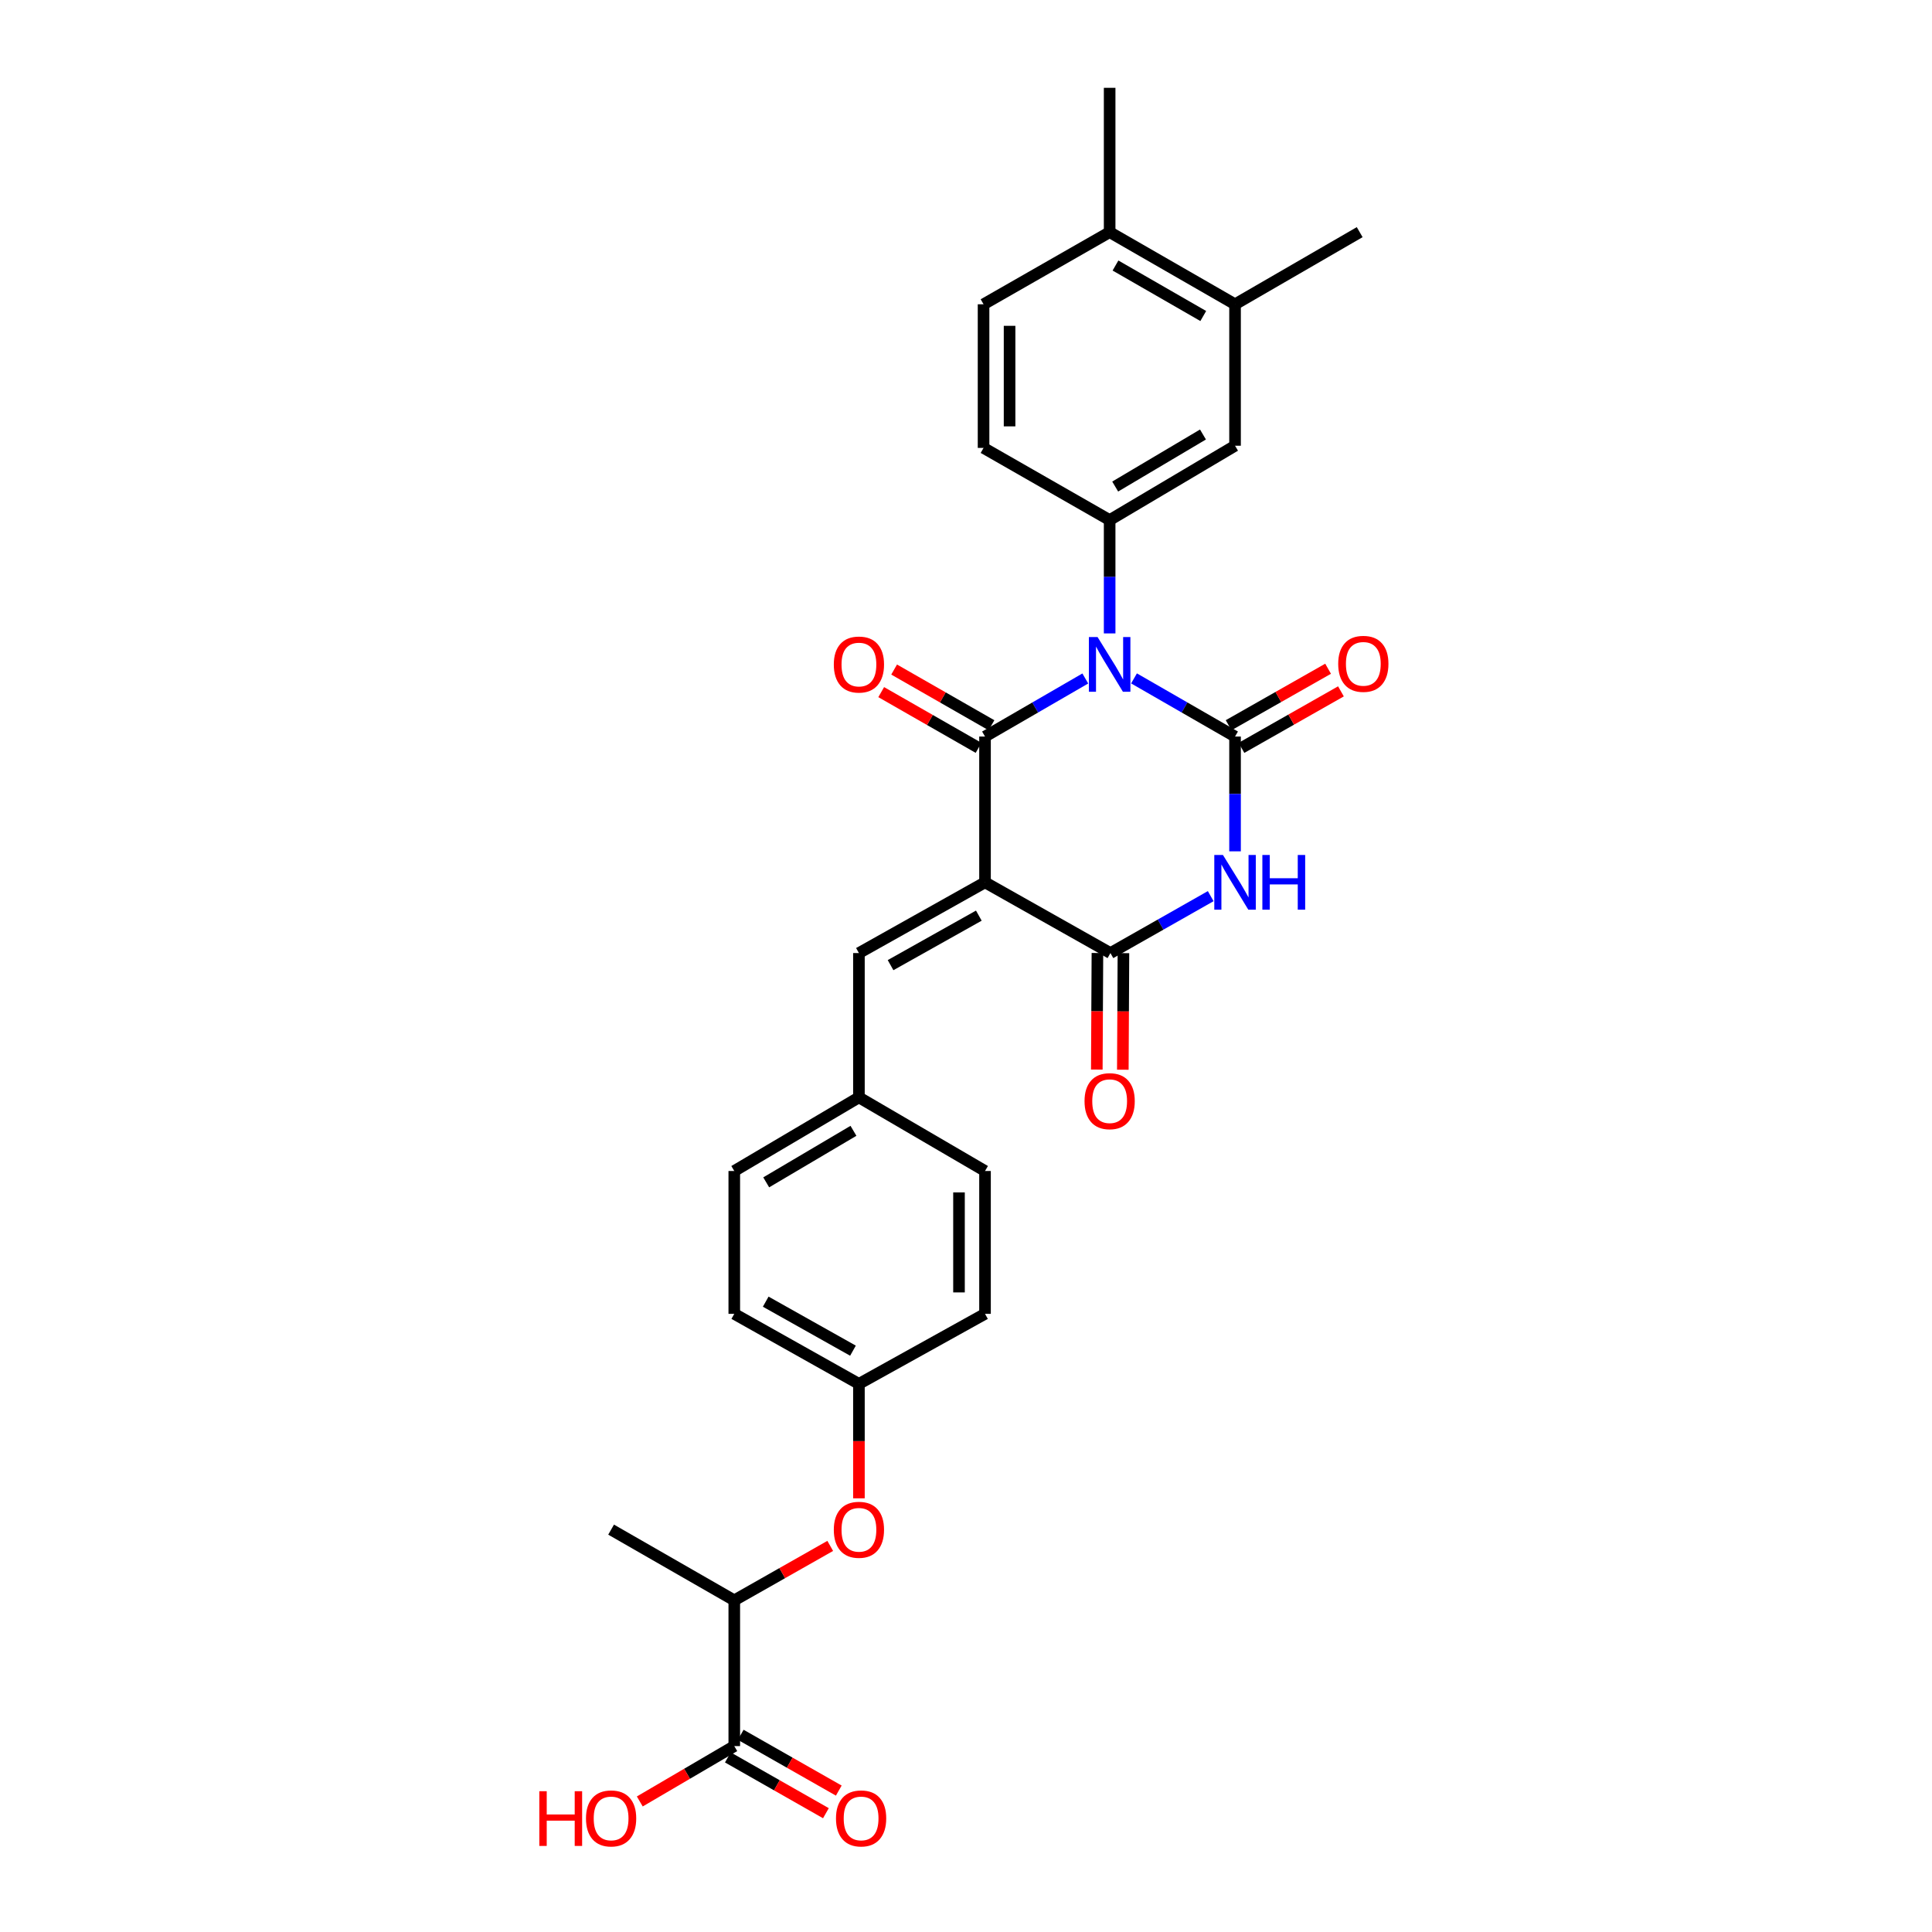 <?xml version='1.0' encoding='iso-8859-1'?>
<svg version='1.1' baseProfile='full'
              xmlns='http://www.w3.org/2000/svg'
                      xmlns:rdkit='http://www.rdkit.org/xml'
                      xmlns:xlink='http://www.w3.org/1999/xlink'
                  xml:space='preserve'
width='1000px' height='1000px' viewBox='0 0 1000 1000'>
<!-- END OF HEADER -->
<rect style='opacity:1.0;fill:#FFFFFF;stroke:none' width='1000' height='1000' x='0' y='0'> </rect>
<path class='bond-0' d='M 561.748,351.179 L 535.795,366.206' style='fill:none;fill-rule:evenodd;stroke:#0000FF;stroke-width:6px;stroke-linecap:butt;stroke-linejoin:miter;stroke-opacity:1' />
<path class='bond-0' d='M 535.795,366.206 L 509.842,381.234' style='fill:none;fill-rule:evenodd;stroke:#000000;stroke-width:6px;stroke-linecap:butt;stroke-linejoin:miter;stroke-opacity:1' />
<path class='bond-2' d='M 586.964,351.139 L 613.11,366.186' style='fill:none;fill-rule:evenodd;stroke:#0000FF;stroke-width:6px;stroke-linecap:butt;stroke-linejoin:miter;stroke-opacity:1' />
<path class='bond-2' d='M 613.11,366.186 L 639.257,381.234' style='fill:none;fill-rule:evenodd;stroke:#000000;stroke-width:6px;stroke-linecap:butt;stroke-linejoin:miter;stroke-opacity:1' />
<path class='bond-5' d='M 574.351,327.854 L 574.351,298.522' style='fill:none;fill-rule:evenodd;stroke:#0000FF;stroke-width:6px;stroke-linecap:butt;stroke-linejoin:miter;stroke-opacity:1' />
<path class='bond-5' d='M 574.351,298.522 L 574.351,269.19' style='fill:none;fill-rule:evenodd;stroke:#000000;stroke-width:6px;stroke-linecap:butt;stroke-linejoin:miter;stroke-opacity:1' />
<path class='bond-1' d='M 509.842,381.234 L 509.842,456.695' style='fill:none;fill-rule:evenodd;stroke:#000000;stroke-width:6px;stroke-linecap:butt;stroke-linejoin:miter;stroke-opacity:1' />
<path class='bond-10' d='M 513.187,375.39 L 487.994,360.972' style='fill:none;fill-rule:evenodd;stroke:#000000;stroke-width:6px;stroke-linecap:butt;stroke-linejoin:miter;stroke-opacity:1' />
<path class='bond-10' d='M 487.994,360.972 L 462.802,346.554' style='fill:none;fill-rule:evenodd;stroke:#FF0000;stroke-width:6px;stroke-linecap:butt;stroke-linejoin:miter;stroke-opacity:1' />
<path class='bond-10' d='M 506.498,387.077 L 481.306,372.659' style='fill:none;fill-rule:evenodd;stroke:#000000;stroke-width:6px;stroke-linecap:butt;stroke-linejoin:miter;stroke-opacity:1' />
<path class='bond-10' d='M 481.306,372.659 L 456.113,358.241' style='fill:none;fill-rule:evenodd;stroke:#FF0000;stroke-width:6px;stroke-linecap:butt;stroke-linejoin:miter;stroke-opacity:1' />
<path class='bond-6' d='M 509.842,456.695 L 444.578,493.307' style='fill:none;fill-rule:evenodd;stroke:#000000;stroke-width:6px;stroke-linecap:butt;stroke-linejoin:miter;stroke-opacity:1' />
<path class='bond-6' d='M 506.641,473.931 L 460.956,499.56' style='fill:none;fill-rule:evenodd;stroke:#000000;stroke-width:6px;stroke-linecap:butt;stroke-linejoin:miter;stroke-opacity:1' />
<path class='bond-29' d='M 509.842,456.695 L 574.755,493.307' style='fill:none;fill-rule:evenodd;stroke:#000000;stroke-width:6px;stroke-linecap:butt;stroke-linejoin:miter;stroke-opacity:1' />
<path class='bond-3' d='M 639.257,381.234 L 639.257,410.941' style='fill:none;fill-rule:evenodd;stroke:#000000;stroke-width:6px;stroke-linecap:butt;stroke-linejoin:miter;stroke-opacity:1' />
<path class='bond-3' d='M 639.257,410.941 L 639.257,440.649' style='fill:none;fill-rule:evenodd;stroke:#0000FF;stroke-width:6px;stroke-linecap:butt;stroke-linejoin:miter;stroke-opacity:1' />
<path class='bond-9' d='M 642.582,387.088 L 668.325,372.466' style='fill:none;fill-rule:evenodd;stroke:#000000;stroke-width:6px;stroke-linecap:butt;stroke-linejoin:miter;stroke-opacity:1' />
<path class='bond-9' d='M 668.325,372.466 L 694.068,357.845' style='fill:none;fill-rule:evenodd;stroke:#FF0000;stroke-width:6px;stroke-linecap:butt;stroke-linejoin:miter;stroke-opacity:1' />
<path class='bond-9' d='M 635.932,375.379 L 661.674,360.757' style='fill:none;fill-rule:evenodd;stroke:#000000;stroke-width:6px;stroke-linecap:butt;stroke-linejoin:miter;stroke-opacity:1' />
<path class='bond-9' d='M 661.674,360.757 L 687.417,346.136' style='fill:none;fill-rule:evenodd;stroke:#FF0000;stroke-width:6px;stroke-linecap:butt;stroke-linejoin:miter;stroke-opacity:1' />
<path class='bond-4' d='M 626.663,463.844 L 600.709,478.576' style='fill:none;fill-rule:evenodd;stroke:#0000FF;stroke-width:6px;stroke-linecap:butt;stroke-linejoin:miter;stroke-opacity:1' />
<path class='bond-4' d='M 600.709,478.576 L 574.755,493.307' style='fill:none;fill-rule:evenodd;stroke:#000000;stroke-width:6px;stroke-linecap:butt;stroke-linejoin:miter;stroke-opacity:1' />
<path class='bond-12' d='M 568.023,493.272 L 567.863,523.443' style='fill:none;fill-rule:evenodd;stroke:#000000;stroke-width:6px;stroke-linecap:butt;stroke-linejoin:miter;stroke-opacity:1' />
<path class='bond-12' d='M 567.863,523.443 L 567.704,553.613' style='fill:none;fill-rule:evenodd;stroke:#FF0000;stroke-width:6px;stroke-linecap:butt;stroke-linejoin:miter;stroke-opacity:1' />
<path class='bond-12' d='M 581.488,493.343 L 581.329,523.514' style='fill:none;fill-rule:evenodd;stroke:#000000;stroke-width:6px;stroke-linecap:butt;stroke-linejoin:miter;stroke-opacity:1' />
<path class='bond-12' d='M 581.329,523.514 L 581.17,553.684' style='fill:none;fill-rule:evenodd;stroke:#FF0000;stroke-width:6px;stroke-linecap:butt;stroke-linejoin:miter;stroke-opacity:1' />
<path class='bond-7' d='M 574.351,269.19 L 639.257,230.708' style='fill:none;fill-rule:evenodd;stroke:#000000;stroke-width:6px;stroke-linecap:butt;stroke-linejoin:miter;stroke-opacity:1' />
<path class='bond-7' d='M 577.22,251.835 L 622.654,224.897' style='fill:none;fill-rule:evenodd;stroke:#000000;stroke-width:6px;stroke-linecap:butt;stroke-linejoin:miter;stroke-opacity:1' />
<path class='bond-15' d='M 574.351,269.19 L 509.087,231.837' style='fill:none;fill-rule:evenodd;stroke:#000000;stroke-width:6px;stroke-linecap:butt;stroke-linejoin:miter;stroke-opacity:1' />
<path class='bond-19' d='M 444.578,493.307 L 444.578,567.998' style='fill:none;fill-rule:evenodd;stroke:#000000;stroke-width:6px;stroke-linecap:butt;stroke-linejoin:miter;stroke-opacity:1' />
<path class='bond-11' d='M 639.257,230.708 L 639.257,157.498' style='fill:none;fill-rule:evenodd;stroke:#000000;stroke-width:6px;stroke-linecap:butt;stroke-linejoin:miter;stroke-opacity:1' />
<path class='bond-8' d='M 380.061,903.777 L 380.061,828.331' style='fill:none;fill-rule:evenodd;stroke:#000000;stroke-width:6px;stroke-linecap:butt;stroke-linejoin:miter;stroke-opacity:1' />
<path class='bond-17' d='M 376.731,909.629 L 402.11,924.07' style='fill:none;fill-rule:evenodd;stroke:#000000;stroke-width:6px;stroke-linecap:butt;stroke-linejoin:miter;stroke-opacity:1' />
<path class='bond-17' d='M 402.11,924.07 L 427.489,938.511' style='fill:none;fill-rule:evenodd;stroke:#FF0000;stroke-width:6px;stroke-linecap:butt;stroke-linejoin:miter;stroke-opacity:1' />
<path class='bond-17' d='M 383.391,897.925 L 408.77,912.366' style='fill:none;fill-rule:evenodd;stroke:#000000;stroke-width:6px;stroke-linecap:butt;stroke-linejoin:miter;stroke-opacity:1' />
<path class='bond-17' d='M 408.77,912.366 L 434.149,926.807' style='fill:none;fill-rule:evenodd;stroke:#FF0000;stroke-width:6px;stroke-linecap:butt;stroke-linejoin:miter;stroke-opacity:1' />
<path class='bond-21' d='M 380.061,903.777 L 355.608,918.104' style='fill:none;fill-rule:evenodd;stroke:#000000;stroke-width:6px;stroke-linecap:butt;stroke-linejoin:miter;stroke-opacity:1' />
<path class='bond-21' d='M 355.608,918.104 L 331.155,932.431' style='fill:none;fill-rule:evenodd;stroke:#FF0000;stroke-width:6px;stroke-linecap:butt;stroke-linejoin:miter;stroke-opacity:1' />
<path class='bond-26' d='M 639.257,157.498 L 703.773,120.16' style='fill:none;fill-rule:evenodd;stroke:#000000;stroke-width:6px;stroke-linecap:butt;stroke-linejoin:miter;stroke-opacity:1' />
<path class='bond-30' d='M 639.257,157.498 L 574.351,120.16' style='fill:none;fill-rule:evenodd;stroke:#000000;stroke-width:6px;stroke-linecap:butt;stroke-linejoin:miter;stroke-opacity:1' />
<path class='bond-30' d='M 622.806,163.57 L 577.373,137.433' style='fill:none;fill-rule:evenodd;stroke:#000000;stroke-width:6px;stroke-linecap:butt;stroke-linejoin:miter;stroke-opacity:1' />
<path class='bond-13' d='M 380.061,828.331 L 404.892,814.245' style='fill:none;fill-rule:evenodd;stroke:#000000;stroke-width:6px;stroke-linecap:butt;stroke-linejoin:miter;stroke-opacity:1' />
<path class='bond-13' d='M 404.892,814.245 L 429.723,800.16' style='fill:none;fill-rule:evenodd;stroke:#FF0000;stroke-width:6px;stroke-linecap:butt;stroke-linejoin:miter;stroke-opacity:1' />
<path class='bond-27' d='M 380.061,828.331 L 316.308,791.734' style='fill:none;fill-rule:evenodd;stroke:#000000;stroke-width:6px;stroke-linecap:butt;stroke-linejoin:miter;stroke-opacity:1' />
<path class='bond-14' d='M 444.578,775.528 L 444.578,745.907' style='fill:none;fill-rule:evenodd;stroke:#FF0000;stroke-width:6px;stroke-linecap:butt;stroke-linejoin:miter;stroke-opacity:1' />
<path class='bond-14' d='M 444.578,745.907 L 444.578,716.287' style='fill:none;fill-rule:evenodd;stroke:#000000;stroke-width:6px;stroke-linecap:butt;stroke-linejoin:miter;stroke-opacity:1' />
<path class='bond-18' d='M 509.087,231.837 L 509.087,157.498' style='fill:none;fill-rule:evenodd;stroke:#000000;stroke-width:6px;stroke-linecap:butt;stroke-linejoin:miter;stroke-opacity:1' />
<path class='bond-18' d='M 522.553,220.686 L 522.553,168.649' style='fill:none;fill-rule:evenodd;stroke:#000000;stroke-width:6px;stroke-linecap:butt;stroke-linejoin:miter;stroke-opacity:1' />
<path class='bond-16' d='M 574.351,120.16 L 509.087,157.498' style='fill:none;fill-rule:evenodd;stroke:#000000;stroke-width:6px;stroke-linecap:butt;stroke-linejoin:miter;stroke-opacity:1' />
<path class='bond-28' d='M 574.351,120.16 L 574.351,45.455' style='fill:none;fill-rule:evenodd;stroke:#000000;stroke-width:6px;stroke-linecap:butt;stroke-linejoin:miter;stroke-opacity:1' />
<path class='bond-22' d='M 444.578,567.998 L 509.842,606.107' style='fill:none;fill-rule:evenodd;stroke:#000000;stroke-width:6px;stroke-linecap:butt;stroke-linejoin:miter;stroke-opacity:1' />
<path class='bond-23' d='M 444.578,567.998 L 380.061,606.107' style='fill:none;fill-rule:evenodd;stroke:#000000;stroke-width:6px;stroke-linecap:butt;stroke-linejoin:miter;stroke-opacity:1' />
<path class='bond-23' d='M 441.749,585.309 L 396.587,611.985' style='fill:none;fill-rule:evenodd;stroke:#000000;stroke-width:6px;stroke-linecap:butt;stroke-linejoin:miter;stroke-opacity:1' />
<path class='bond-20' d='M 444.578,716.287 L 380.061,680.042' style='fill:none;fill-rule:evenodd;stroke:#000000;stroke-width:6px;stroke-linecap:butt;stroke-linejoin:miter;stroke-opacity:1' />
<path class='bond-20' d='M 441.496,699.11 L 396.334,673.739' style='fill:none;fill-rule:evenodd;stroke:#000000;stroke-width:6px;stroke-linecap:butt;stroke-linejoin:miter;stroke-opacity:1' />
<path class='bond-31' d='M 444.578,716.287 L 509.842,680.042' style='fill:none;fill-rule:evenodd;stroke:#000000;stroke-width:6px;stroke-linecap:butt;stroke-linejoin:miter;stroke-opacity:1' />
<path class='bond-25' d='M 509.842,606.107 L 509.842,680.042' style='fill:none;fill-rule:evenodd;stroke:#000000;stroke-width:6px;stroke-linecap:butt;stroke-linejoin:miter;stroke-opacity:1' />
<path class='bond-25' d='M 496.376,617.197 L 496.376,668.951' style='fill:none;fill-rule:evenodd;stroke:#000000;stroke-width:6px;stroke-linecap:butt;stroke-linejoin:miter;stroke-opacity:1' />
<path class='bond-24' d='M 380.061,606.107 L 380.061,680.042' style='fill:none;fill-rule:evenodd;stroke:#000000;stroke-width:6px;stroke-linecap:butt;stroke-linejoin:miter;stroke-opacity:1' />
<path  class='atom-0' d='M 568.091 329.721
L 577.371 344.721
Q 578.291 346.201, 579.771 348.881
Q 581.251 351.561, 581.331 351.721
L 581.331 329.721
L 585.091 329.721
L 585.091 358.041
L 581.211 358.041
L 571.251 341.641
Q 570.091 339.721, 568.851 337.521
Q 567.651 335.321, 567.291 334.641
L 567.291 358.041
L 563.611 358.041
L 563.611 329.721
L 568.091 329.721
' fill='#0000FF'/>
<path  class='atom-4' d='M 632.997 442.535
L 642.277 457.535
Q 643.197 459.015, 644.677 461.695
Q 646.157 464.375, 646.237 464.535
L 646.237 442.535
L 649.997 442.535
L 649.997 470.855
L 646.117 470.855
L 636.157 454.455
Q 634.997 452.535, 633.757 450.335
Q 632.557 448.135, 632.197 447.455
L 632.197 470.855
L 628.517 470.855
L 628.517 442.535
L 632.997 442.535
' fill='#0000FF'/>
<path  class='atom-4' d='M 653.397 442.535
L 657.237 442.535
L 657.237 454.575
L 671.717 454.575
L 671.717 442.535
L 675.557 442.535
L 675.557 470.855
L 671.717 470.855
L 671.717 457.775
L 657.237 457.775
L 657.237 470.855
L 653.397 470.855
L 653.397 442.535
' fill='#0000FF'/>
<path  class='atom-10' d='M 692.651 343.602
Q 692.651 336.802, 696.011 333.002
Q 699.371 329.202, 705.651 329.202
Q 711.931 329.202, 715.291 333.002
Q 718.651 336.802, 718.651 343.602
Q 718.651 350.482, 715.251 354.402
Q 711.851 358.282, 705.651 358.282
Q 699.411 358.282, 696.011 354.402
Q 692.651 350.522, 692.651 343.602
M 705.651 355.082
Q 709.971 355.082, 712.291 352.202
Q 714.651 349.282, 714.651 343.602
Q 714.651 338.042, 712.291 335.242
Q 709.971 332.402, 705.651 332.402
Q 701.331 332.402, 698.971 335.202
Q 696.651 338.002, 696.651 343.602
Q 696.651 349.322, 698.971 352.202
Q 701.331 355.082, 705.651 355.082
' fill='#FF0000'/>
<path  class='atom-11' d='M 431.578 343.961
Q 431.578 337.161, 434.938 333.361
Q 438.298 329.561, 444.578 329.561
Q 450.858 329.561, 454.218 333.361
Q 457.578 337.161, 457.578 343.961
Q 457.578 350.841, 454.178 354.761
Q 450.778 358.641, 444.578 358.641
Q 438.338 358.641, 434.938 354.761
Q 431.578 350.881, 431.578 343.961
M 444.578 355.441
Q 448.898 355.441, 451.218 352.561
Q 453.578 349.641, 453.578 343.961
Q 453.578 338.401, 451.218 335.601
Q 448.898 332.761, 444.578 332.761
Q 440.258 332.761, 437.898 335.561
Q 435.578 338.361, 435.578 343.961
Q 435.578 349.681, 437.898 352.561
Q 440.258 355.441, 444.578 355.441
' fill='#FF0000'/>
<path  class='atom-13' d='M 561.351 569.963
Q 561.351 563.163, 564.711 559.363
Q 568.071 555.563, 574.351 555.563
Q 580.631 555.563, 583.991 559.363
Q 587.351 563.163, 587.351 569.963
Q 587.351 576.843, 583.951 580.763
Q 580.551 584.643, 574.351 584.643
Q 568.111 584.643, 564.711 580.763
Q 561.351 576.883, 561.351 569.963
M 574.351 581.443
Q 578.671 581.443, 580.991 578.563
Q 583.351 575.643, 583.351 569.963
Q 583.351 564.403, 580.991 561.603
Q 578.671 558.763, 574.351 558.763
Q 570.031 558.763, 567.671 561.563
Q 565.351 564.363, 565.351 569.963
Q 565.351 575.683, 567.671 578.563
Q 570.031 581.443, 574.351 581.443
' fill='#FF0000'/>
<path  class='atom-15' d='M 431.578 791.814
Q 431.578 785.014, 434.938 781.214
Q 438.298 777.414, 444.578 777.414
Q 450.858 777.414, 454.218 781.214
Q 457.578 785.014, 457.578 791.814
Q 457.578 798.694, 454.178 802.614
Q 450.778 806.494, 444.578 806.494
Q 438.338 806.494, 434.938 802.614
Q 431.578 798.734, 431.578 791.814
M 444.578 803.294
Q 448.898 803.294, 451.218 800.414
Q 453.578 797.494, 453.578 791.814
Q 453.578 786.254, 451.218 783.454
Q 448.898 780.614, 444.578 780.614
Q 440.258 780.614, 437.898 783.414
Q 435.578 786.214, 435.578 791.814
Q 435.578 797.534, 437.898 800.414
Q 440.258 803.294, 444.578 803.294
' fill='#FF0000'/>
<path  class='atom-18' d='M 432.707 941.21
Q 432.707 934.41, 436.067 930.61
Q 439.427 926.81, 445.707 926.81
Q 451.987 926.81, 455.347 930.61
Q 458.707 934.41, 458.707 941.21
Q 458.707 948.09, 455.307 952.01
Q 451.907 955.89, 445.707 955.89
Q 439.467 955.89, 436.067 952.01
Q 432.707 948.13, 432.707 941.21
M 445.707 952.69
Q 450.027 952.69, 452.347 949.81
Q 454.707 946.89, 454.707 941.21
Q 454.707 935.65, 452.347 932.85
Q 450.027 930.01, 445.707 930.01
Q 441.387 930.01, 439.027 932.81
Q 436.707 935.61, 436.707 941.21
Q 436.707 946.93, 439.027 949.81
Q 441.387 952.69, 445.707 952.69
' fill='#FF0000'/>
<path  class='atom-22' d='M 279.148 927.13
L 282.988 927.13
L 282.988 939.17
L 297.468 939.17
L 297.468 927.13
L 301.308 927.13
L 301.308 955.45
L 297.468 955.45
L 297.468 942.37
L 282.988 942.37
L 282.988 955.45
L 279.148 955.45
L 279.148 927.13
' fill='#FF0000'/>
<path  class='atom-22' d='M 303.308 941.21
Q 303.308 934.41, 306.668 930.61
Q 310.028 926.81, 316.308 926.81
Q 322.588 926.81, 325.948 930.61
Q 329.308 934.41, 329.308 941.21
Q 329.308 948.09, 325.908 952.01
Q 322.508 955.89, 316.308 955.89
Q 310.068 955.89, 306.668 952.01
Q 303.308 948.13, 303.308 941.21
M 316.308 952.69
Q 320.628 952.69, 322.948 949.81
Q 325.308 946.89, 325.308 941.21
Q 325.308 935.65, 322.948 932.85
Q 320.628 930.01, 316.308 930.01
Q 311.988 930.01, 309.628 932.81
Q 307.308 935.61, 307.308 941.21
Q 307.308 946.93, 309.628 949.81
Q 311.988 952.69, 316.308 952.69
' fill='#FF0000'/>
</svg>
